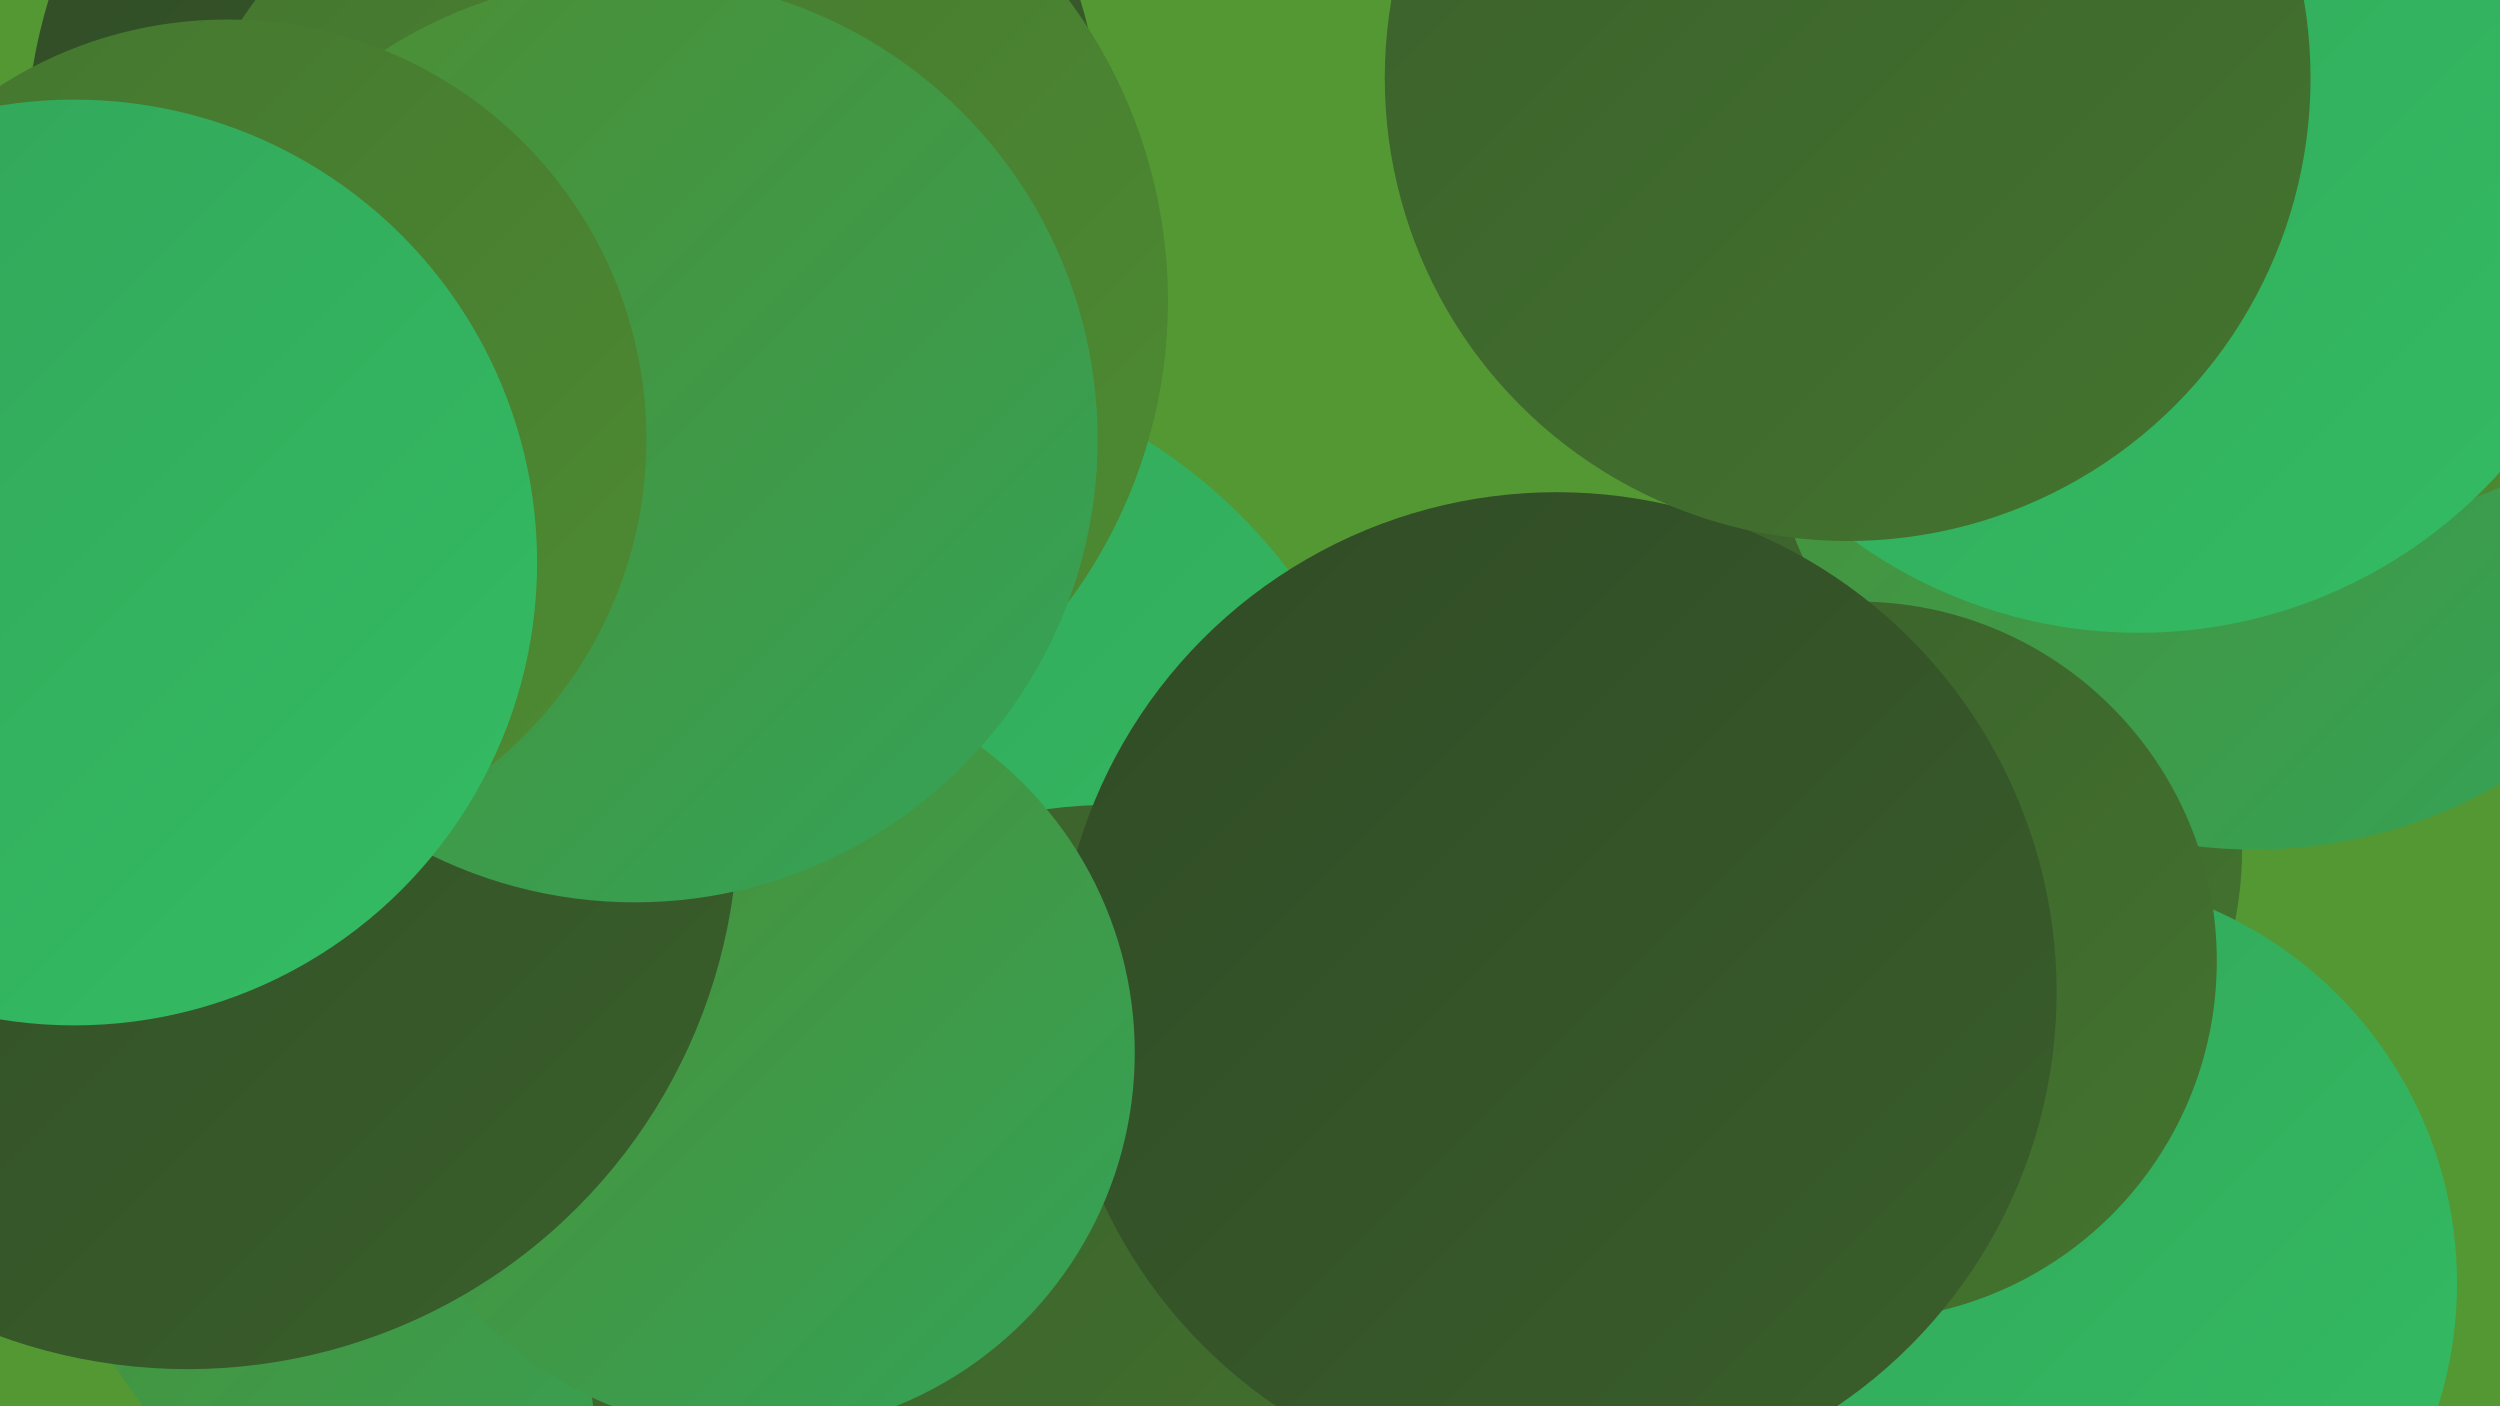 <?xml version="1.0" encoding="UTF-8"?><svg width="1280" height="720" xmlns="http://www.w3.org/2000/svg"><defs><linearGradient id="grad0" x1="0%" y1="0%" x2="100%" y2="100%"><stop offset="0%" style="stop-color:#304b26;stop-opacity:1" /><stop offset="100%" style="stop-color:#3a5f2b;stop-opacity:1" /></linearGradient><linearGradient id="grad1" x1="0%" y1="0%" x2="100%" y2="100%"><stop offset="0%" style="stop-color:#3a5f2b;stop-opacity:1" /><stop offset="100%" style="stop-color:#44752f;stop-opacity:1" /></linearGradient><linearGradient id="grad2" x1="0%" y1="0%" x2="100%" y2="100%"><stop offset="0%" style="stop-color:#44752f;stop-opacity:1" /><stop offset="100%" style="stop-color:#4e8c32;stop-opacity:1" /></linearGradient><linearGradient id="grad3" x1="0%" y1="0%" x2="100%" y2="100%"><stop offset="0%" style="stop-color:#4e8c32;stop-opacity:1" /><stop offset="100%" style="stop-color:#33a459;stop-opacity:1" /></linearGradient><linearGradient id="grad4" x1="0%" y1="0%" x2="100%" y2="100%"><stop offset="0%" style="stop-color:#33a459;stop-opacity:1" /><stop offset="100%" style="stop-color:#33bd63;stop-opacity:1" /></linearGradient><linearGradient id="grad5" x1="0%" y1="0%" x2="100%" y2="100%"><stop offset="0%" style="stop-color:#33bd63;stop-opacity:1" /><stop offset="100%" style="stop-color:#39d170;stop-opacity:1" /></linearGradient><linearGradient id="grad6" x1="0%" y1="0%" x2="100%" y2="100%"><stop offset="0%" style="stop-color:#39d170;stop-opacity:1" /><stop offset="100%" style="stop-color:#304b26;stop-opacity:1" /></linearGradient></defs><rect width="1280" height="720" fill="#549833" /><circle cx="242" cy="585" r="216" fill="url(#grad3)" /><circle cx="952" cy="434" r="196" fill="url(#grad1)" /><circle cx="1154" cy="182" r="253" fill="url(#grad3)" /><circle cx="1049" cy="657" r="209" fill="url(#grad4)" /><circle cx="301" cy="351" r="260" fill="url(#grad0)" /><circle cx="951" cy="492" r="184" fill="url(#grad1)" /><circle cx="289" cy="80" r="276" fill="url(#grad0)" /><circle cx="548" cy="516" r="224" fill="url(#grad2)" /><circle cx="440" cy="459" r="276" fill="url(#grad4)" /><circle cx="571" cy="682" r="270" fill="url(#grad1)" /><circle cx="339" cy="154" r="259" fill="url(#grad2)" /><circle cx="1177" cy="13" r="258" fill="url(#grad2)" /><circle cx="1095" cy="75" r="249" fill="url(#grad4)" /><circle cx="797" cy="508" r="256" fill="url(#grad0)" /><circle cx="386" cy="539" r="195" fill="url(#grad3)" /><circle cx="96" cy="419" r="282" fill="url(#grad0)" /><circle cx="325" cy="225" r="237" fill="url(#grad3)" /><circle cx="116" cy="225" r="215" fill="url(#grad2)" /><circle cx="38" cy="288" r="237" fill="url(#grad4)" /><circle cx="946" cy="40" r="237" fill="url(#grad1)" /></svg>